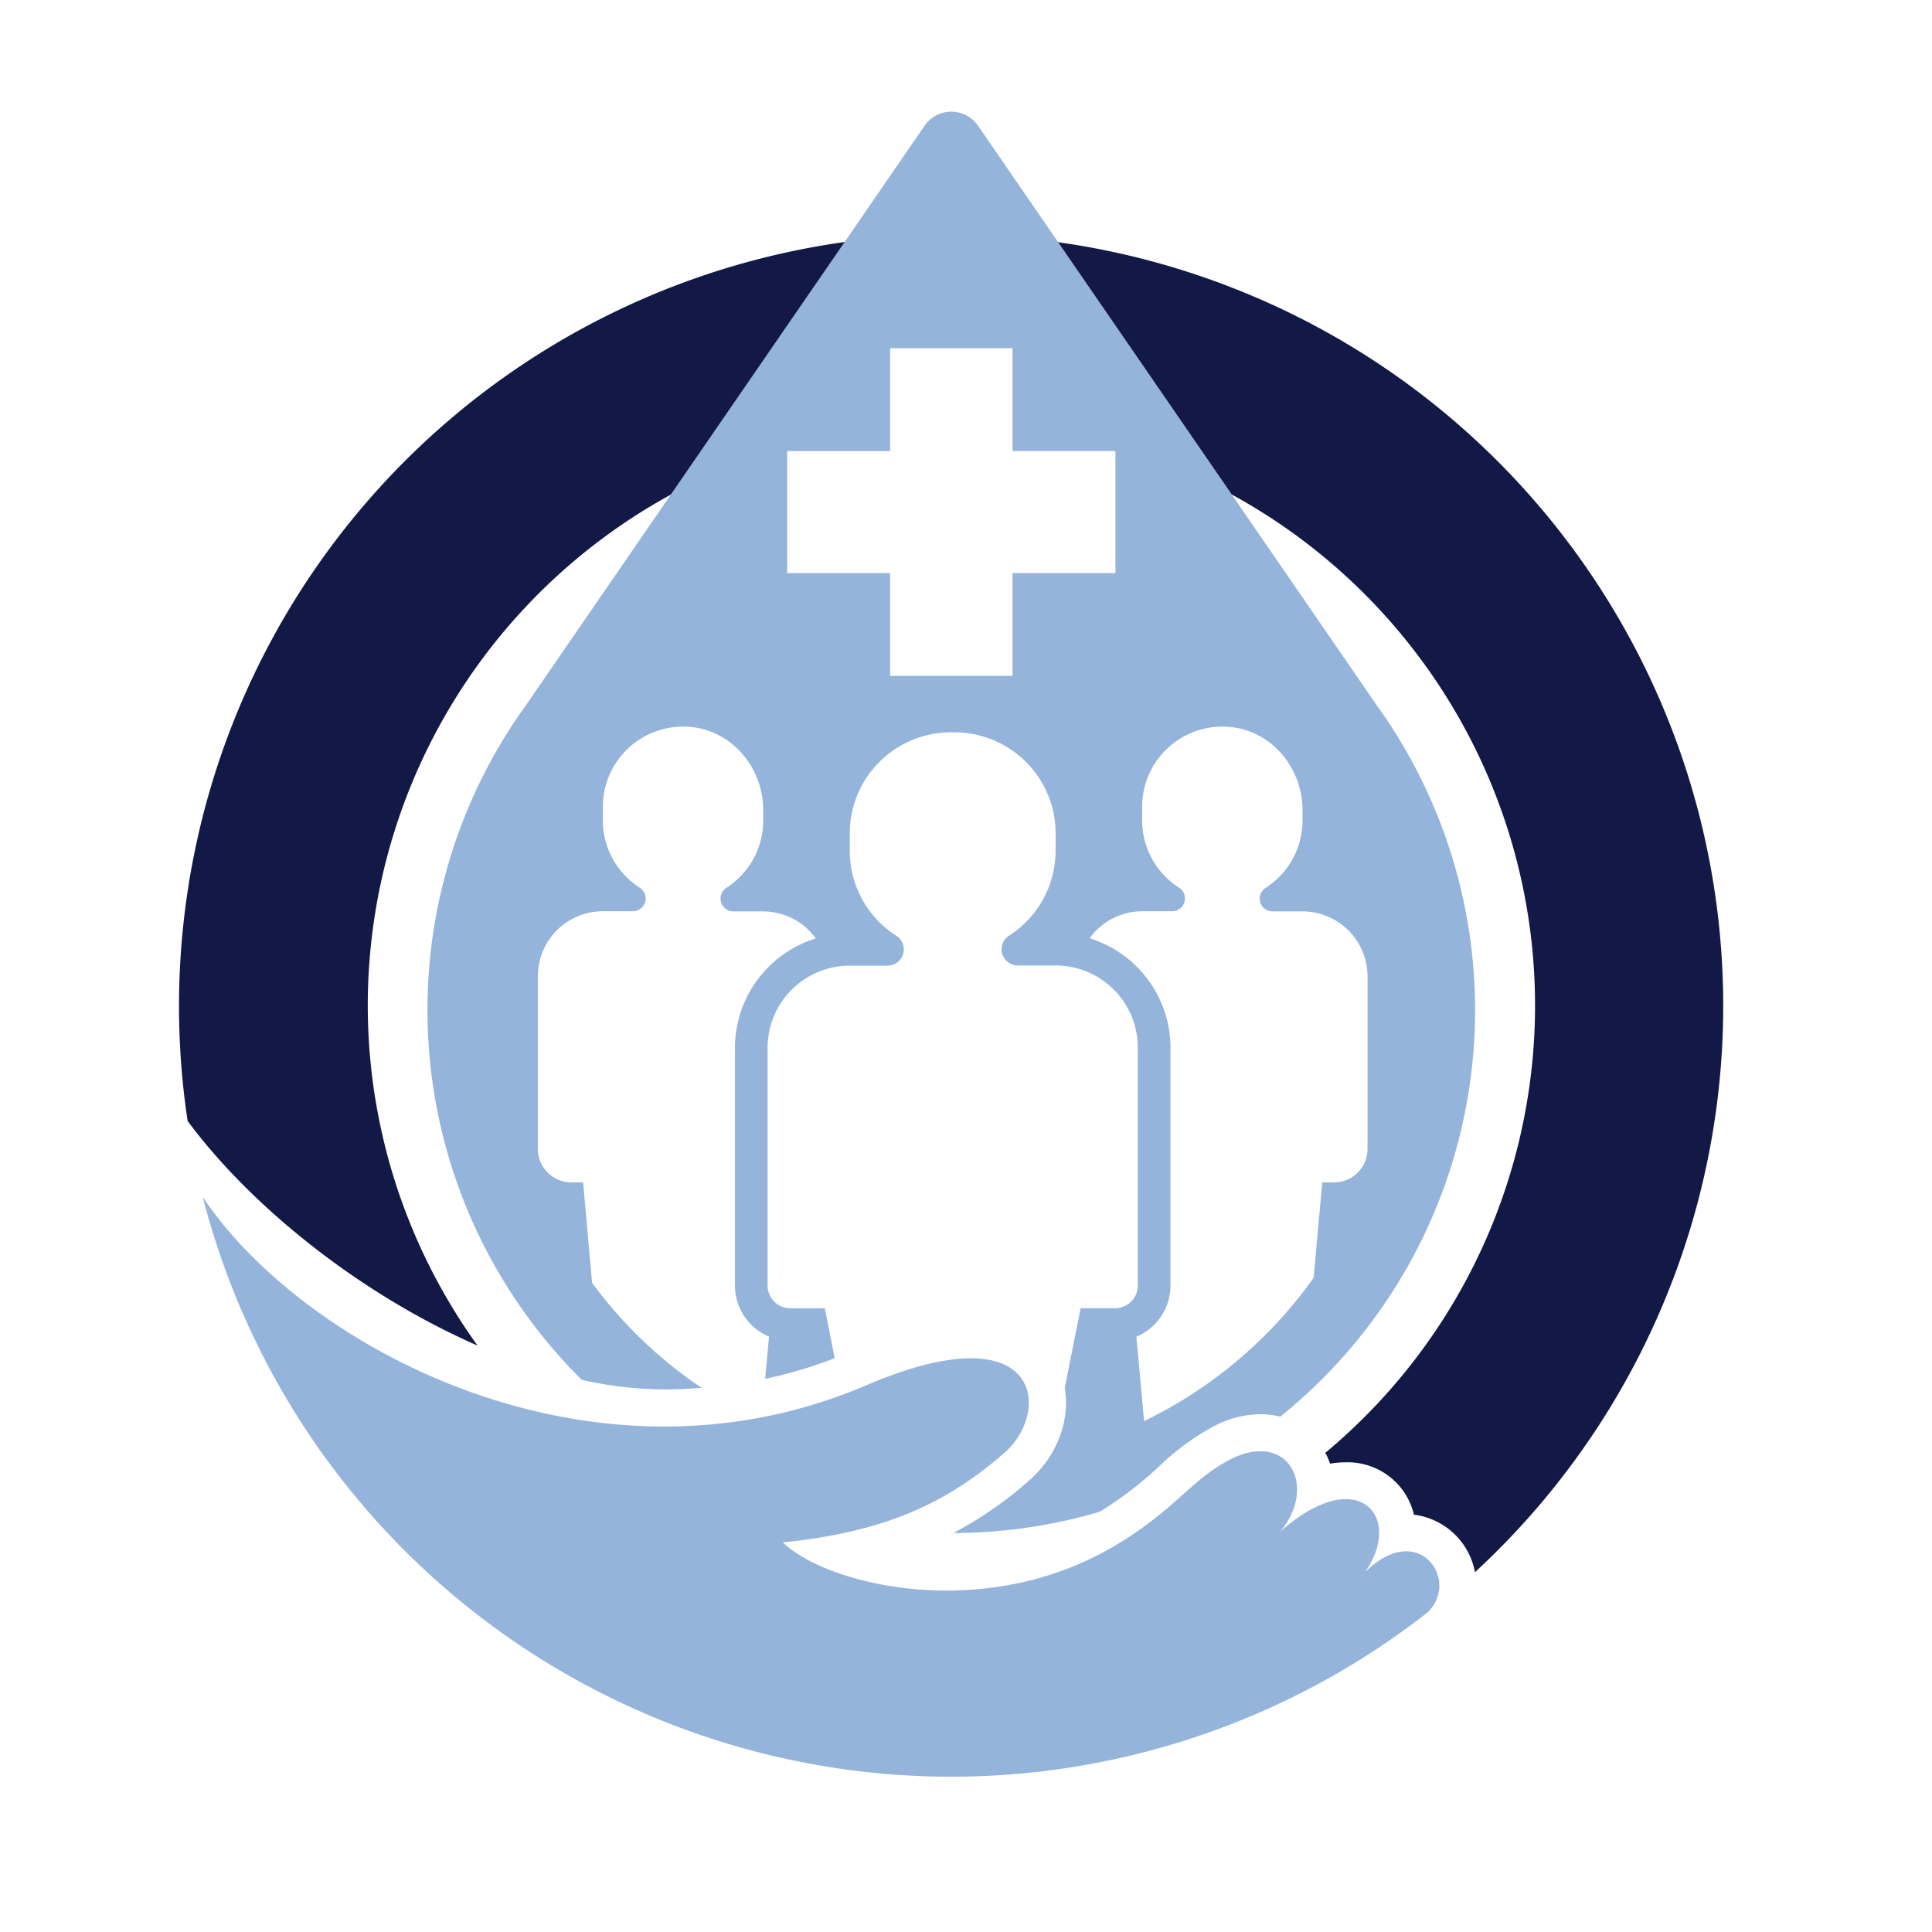 <?xml version="1.0" encoding="UTF-8"?>
<svg data-bbox="-37.5 -37.5 450 450" height="500" viewBox="0 0 375 375" width="500" xmlns="http://www.w3.org/2000/svg" data-type="color">
    <g>
        <defs>
            <clipPath id="b6e2bdff-62c3-4749-82bc-db923d49c549">
                <path d="M82 21.68h205V298H82Zm0 0"/>
            </clipPath>
        </defs>
        <path fill="#ffffff" d="M412.5-37.5v450h-450v-450h450z" data-color="1"/>
        <path fill="#ffffff" d="M412.5-37.5v450h-450v-450h450z" data-color="1"/>
        <path fill="#ffffff" d="M412.5-37.5v450h-450v-450h450z" data-color="1"/>
        <g clip-path="url(#b6e2bdff-62c3-4749-82bc-db923d49c549)">
            <path d="M112.914 267.828a75.07 75.07 0 0 0 16.035 1.86c2.426 0 4.84-.122 7.235-.31a85.8 85.8 0 0 1-21.266-20.394l-1.734-19.48h-2.274c-.43 0-.851-.043-1.273-.125a6.358 6.358 0 0 1-1.219-.371 6.38 6.38 0 0 1-1.129-.602 6.092 6.092 0 0 1-.984-.808 6.484 6.484 0 0 1-1.785-3.328 6.629 6.629 0 0 1-.125-1.27v-33.512c0-.828.082-1.648.242-2.46a12.613 12.613 0 0 1 9.93-9.914c.812-.16 1.636-.243 2.464-.243h5.785a2.42 2.42 0 0 0 .782-.121 2.4 2.4 0 0 0 .703-.36 2.494 2.494 0 0 0 .91-1.27c.078-.253.113-.515.11-.78a2.49 2.49 0 0 0-.145-.778 2.454 2.454 0 0 0-.957-1.234 15.363 15.363 0 0 1-3-2.48 15.638 15.638 0 0 1-2.29-3.149 15.532 15.532 0 0 1-1.918-7.477v-2.632a16.04 16.04 0 0 1 .336-3.223c.114-.527.255-1.05.419-1.566a16.087 16.087 0 0 1 1.316-2.961 15.516 15.516 0 0 1 5.66-5.688 15.69 15.69 0 0 1 2.957-1.332 15.181 15.181 0 0 1 1.567-.425 15.736 15.736 0 0 1 1.601-.266c.54-.059 1.078-.09 1.621-.094.543-.004 1.082.024 1.621.074 8.098.77 14.032 8.004 14.032 16.141v2c0 1.309-.164 2.594-.489 3.86a15.442 15.442 0 0 1-3.718 6.765 15.523 15.523 0 0 1-3 2.484c-.45.309-.762.723-.942 1.235a2.409 2.409 0 0 0-.023 1.554c.16.52.46.942.902 1.266.438.324.93.488 1.477.488h5.78a12.672 12.672 0 0 1 5.742 1.39 12.8 12.8 0 0 1 2.466 1.661 12.72 12.72 0 0 1 2.008 2.192 22.454 22.454 0 0 0-6.313 3.12 22.458 22.458 0 0 0-2.71 2.266 22.389 22.389 0 0 0-5.551 8.914 22.47 22.47 0 0 0-.836 3.426 22.076 22.076 0 0 0-.286 3.516v46.129a10.781 10.781 0 0 0 3.918 8.29c.82.674 1.72 1.214 2.696 1.624l-.742 8.207a89.757 89.757 0 0 0 13.492-4.004l-1.914-9.695h-6.676c-.293 0-.578-.028-.863-.083a4.553 4.553 0 0 1-.832-.25 4.684 4.684 0 0 1-.77-.41 4.309 4.309 0 0 1-.672-.55 4.768 4.768 0 0 1-.55-.668 4.495 4.495 0 0 1-.66-1.598 4.583 4.583 0 0 1-.083-.863v-46.157a16.034 16.034 0 0 1 .309-3.109c.101-.512.23-1.02.383-1.516.148-.5.328-.992.527-1.472a15.57 15.57 0 0 1 1.476-2.754c.29-.434.602-.852.934-1.258.332-.402.68-.79 1.05-1.156.372-.371.759-.719 1.161-1.051a16.06 16.06 0 0 1 5.492-2.93c.5-.152 1.008-.277 1.52-.379a15.78 15.78 0 0 1 3.113-.304h7.305c.34 0 .668-.051.988-.153.32-.105.617-.257.89-.457a3.143 3.143 0 0 0 1.29-2.594 3.108 3.108 0 0 0-.18-.98 3.1 3.1 0 0 0-.477-.879 3.103 3.103 0 0 0-.726-.683A19.58 19.58 0 0 1 165.55 170a19.526 19.526 0 0 1-.613-4.875v-3.363c0-.64.03-1.285.093-1.922.063-.64.156-1.278.285-1.906a20.015 20.015 0 0 1 1.117-3.684c.247-.594.524-1.176.829-1.742.3-.567.633-1.117.992-1.653.355-.535.742-1.05 1.148-1.546.41-.496.844-.973 1.297-1.43a21.34 21.34 0 0 1 1.43-1.293 20.07 20.07 0 0 1 3.207-2.137c.57-.3 1.152-.574 1.746-.82a19.32 19.32 0 0 1 3.691-1.113 19.745 19.745 0 0 1 3.836-.375h.601c.645 0 1.29.03 1.93.093.641.059 1.278.153 1.91.278.63.125 1.255.281 1.872.468a19.008 19.008 0 0 1 3.566 1.47 19.701 19.701 0 0 1 3.207 2.132 19.602 19.602 0 0 1 2.73 2.723 19.717 19.717 0 0 1 2.145 3.2 19.7 19.7 0 0 1 1.945 5.426c.126.631.22 1.264.286 1.905.062.64.094 1.285.094 1.926v3.332c0 1.652-.204 3.277-.614 4.875a19.481 19.481 0 0 1-1.808 4.574 19.384 19.384 0 0 1-2.891 3.977 19.484 19.484 0 0 1-3.789 3.136 3.16 3.16 0 0 0-.727.68 3.145 3.145 0 0 0-.074 3.738c.196.278.43.512.703.711a3.132 3.132 0 0 0 1.871.613h7.317c.523 0 1.047.024 1.566.079a15.867 15.867 0 0 1 7.301 2.605 15.631 15.631 0 0 1 2.418 1.98 15.853 15.853 0 0 1 3.461 5.168 15.404 15.404 0 0 1 .91 2.989 15.878 15.878 0 0 1 .309 3.11v46.187c0 .289-.028.578-.086.863-.055.285-.14.559-.25.828a4.61 4.61 0 0 1-.41.762 4.309 4.309 0 0 1-1.223 1.219 4.384 4.384 0 0 1-1.598.656c-.285.058-.57.086-.863.086h-6.672l-3.078 15.476c1.094 6.184-1.484 13.188-6.816 17.871a75.342 75.342 0 0 1-14.782 10.278 100.829 100.829 0 0 0 28.414-4.133 72.708 72.708 0 0 0 11.434-8.727 47.535 47.535 0 0 1 10.703-7.863 19.507 19.507 0 0 1 9.02-2.34c1.3 0 2.578.164 3.84.488a102.23 102.23 0 0 0 3.675-3.101c1.2-1.063 2.375-2.156 3.524-3.274a99.742 99.742 0 0 0 3.367-3.437 103.438 103.438 0 0 0 3.2-3.594 98.71 98.71 0 0 0 3.023-3.738c.98-1.27 1.93-2.563 2.843-3.879a102.73 102.73 0 0 0 5.121-8.137 99.154 99.154 0 0 0 2.262-4.242c.723-1.433 1.41-2.883 2.063-4.348a100.048 100.048 0 0 0 3.488-8.957 100.469 100.469 0 0 0 3.605-13.95 102.63 102.63 0 0 0 1.286-9.526c.136-1.598.238-3.195.3-4.797.063-1.602.086-3.203.075-4.805a103.68 103.68 0 0 0-.157-4.804c-.09-1.602-.219-3.2-.383-4.793a101.648 101.648 0 0 0-3.785-18.824 105.65 105.65 0 0 0-1.5-4.567 98.94 98.94 0 0 0-3.645-8.895 100.374 100.374 0 0 0-7-12.601 101.68 101.68 0 0 0-2.722-3.965L189.832 24.398a6.338 6.338 0 0 0-1.004-1.137 6.363 6.363 0 0 0-.601-.468 6.106 6.106 0 0 0-1.344-.707 5.605 5.605 0 0 0-.727-.227 6.23 6.23 0 0 0-3.016 0 6.01 6.01 0 0 0-.726.227 6.457 6.457 0 0 0-1.344.707 6.338 6.338 0 0 0-1.602 1.605L102.18 136.746a102.07 102.07 0 0 0-4.922 7.477 100.989 100.989 0 0 0-12.582 33.313 100.88 100.88 0 0 0-1.367 26.73c.242 2.972.617 5.933 1.12 8.875a100.88 100.88 0 0 0 1.907 8.738 100.061 100.061 0 0 0 2.672 8.539 101.24 101.24 0 0 0 7.547 16.207 101.404 101.404 0 0 0 16.36 21.203ZM221.691 156.59c0-.543.028-1.082.082-1.621a15.695 15.695 0 0 1 1.25-4.68c.223-.496.465-.976.735-1.45a15.713 15.713 0 0 1 4.304-4.796 15.27 15.27 0 0 1 2.8-1.633c.493-.222.997-.418 1.513-.59a15.917 15.917 0 0 1 3.168-.691c.539-.059 1.082-.09 1.621-.094.543-.004 1.086.024 1.625.074 8.098.77 14.031 8.004 14.031 16.141v2a15.5 15.5 0 0 1-.488 3.86 15.285 15.285 0 0 1-1.434 3.617 15.523 15.523 0 0 1-5.285 5.633 2.499 2.499 0 0 0-.96 1.23 2.527 2.527 0 0 0-.032 1.562c.078.254.195.493.352.707a2.446 2.446 0 0 0 1.261.922c.254.082.516.121.782.121h5.78a12.57 12.57 0 0 1 4.837.961 12.489 12.489 0 0 1 4.101 2.735 12.613 12.613 0 0 1 3.457 6.46c.164.813.247 1.633.247 2.462V223c0 .426-.043.848-.125 1.27a6.648 6.648 0 0 1-.372 1.218 6.76 6.76 0 0 1-.601 1.125 6.329 6.329 0 0 1-.813.985 6.12 6.12 0 0 1-.988.808 6.484 6.484 0 0 1-2.348.973 6.598 6.598 0 0 1-1.27.125h-2.273l-1.675 18.512A86.2 86.2 0 0 1 240.277 264a86.43 86.43 0 0 1-18.214 11.832l-1.485-16.379a10.786 10.786 0 0 0 6.613-9.918V203.36c0-1.18-.097-2.351-.285-3.52a22.019 22.019 0 0 0-2.207-6.675 22.117 22.117 0 0 0-4.18-5.66 22.393 22.393 0 0 0-2.707-2.27 22.584 22.584 0 0 0-6.313-3.121 12.532 12.532 0 0 1 4.474-3.847 12.458 12.458 0 0 1 2.785-1.04 12.725 12.725 0 0 1 2.953-.355h5.781c.27.004.528-.039.785-.121.254-.078.489-.2.703-.36a2.37 2.37 0 0 0 .555-.562 2.4 2.4 0 0 0 .352-.707c.078-.254.117-.516.11-.781a2.38 2.38 0 0 0-.142-.778 2.454 2.454 0 0 0-.96-1.234 15.455 15.455 0 0 1-2.997-2.48 15.342 15.342 0 0 1-2.289-3.149 15.694 15.694 0 0 1-1.433-3.617 15.527 15.527 0 0 1-.485-3.86ZM152.79 87.547h19.984V67.586h23.754v19.953H216.5v23.703h-19.973v19.953h-23.754v-19.953H152.79Zm0 0" fill="#95b4db" data-color="2"/>
        </g>
        <path d="m205.336 46.953 33.742 49.031a112.785 112.785 0 0 1 17.117 11.493 113.98 113.98 0 0 1 5.207 4.5 114.258 114.258 0 0 1 4.922 4.808 113.389 113.389 0 0 1 12.887 16.082 115.354 115.354 0 0 1 3.617 5.848 115.727 115.727 0 0 1 3.254 6.058 114.762 114.762 0 0 1 2.879 6.243 118.063 118.063 0 0 1 2.496 6.406 113.857 113.857 0 0 1 3.797 13.21c.496 2.24.926 4.49 1.289 6.75.36 2.266.652 4.54.875 6.821.223 2.281.375 4.567.457 6.86a111.943 111.943 0 0 1-.336 13.738c-.195 2.281-.46 4.558-.797 6.824a110.06 110.06 0 0 1-1.207 6.77 115.423 115.423 0 0 1-1.617 6.68 113.81 113.81 0 0 1-4.441 13.008 111.36 111.36 0 0 1-2.809 6.276 111.289 111.289 0 0 1-3.18 6.094c-1.125 2-2.304 3.965-3.547 5.895a116.5 116.5 0 0 1-3.902 5.664 112.874 112.874 0 0 1-8.797 10.566 112.047 112.047 0 0 1-10.015 9.426c.101.18.222.351.312.543.23.508.441 1 .621 1.55a18.06 18.06 0 0 1 3.078-.261 13.226 13.226 0 0 1 7.008 1.797 13.04 13.04 0 0 1 2.871 2.254c.856.886 1.57 1.87 2.145 2.953a13.85 13.85 0 0 1 1.183 3.164c.723.09 1.434.234 2.13.437a13.882 13.882 0 0 1 3.921 1.848 13.617 13.617 0 0 1 3.156 2.973 13.665 13.665 0 0 1 2.074 3.8c.243.684.434 1.383.567 2.098 2.59-2.39 5.09-4.867 7.504-7.43a149.109 149.109 0 0 0 6.965-7.94 151.579 151.579 0 0 0 6.386-8.411 151.881 151.881 0 0 0 5.778-8.84c1.82-3.012 3.531-6.09 5.137-9.223a147.718 147.718 0 0 0 4.472-9.562 149.53 149.53 0 0 0 6.875-19.945 152.003 152.003 0 0 0 2.363-10.29 151.722 151.722 0 0 0 1.63-10.425c.421-3.496.718-7 .89-10.52.176-3.515.223-7.031.148-10.55a153.37 153.37 0 0 0-.597-10.54 150.037 150.037 0 0 0-3.418-20.816 150.814 150.814 0 0 0-2.805-10.176 147.398 147.398 0 0 0-3.512-9.953 150.656 150.656 0 0 0-4.207-9.684 149.193 149.193 0 0 0-10.41-18.355 149.162 149.162 0 0 0-20.187-24.348 151.116 151.116 0 0 0-7.817-7.105 152.128 152.128 0 0 0-8.3-6.535 150.672 150.672 0 0 0-17.88-11.239 150.151 150.151 0 0 0-50.003-16.27Zm0 0" fill="#131946" data-color="3"/>
        <path d="M92.688 261.172a115.879 115.879 0 0 1-3.368-4.945 115.642 115.642 0 0 1-5.925-10.391 115.807 115.807 0 0 1-2.543-5.418 117.48 117.48 0 0 1-2.25-5.543 110.99 110.99 0 0 1-3.61-11.402 115.348 115.348 0 0 1-2.383-11.719 112.386 112.386 0 0 1-.718-5.938 108.559 108.559 0 0 1-.407-5.968 113.035 113.035 0 0 1-.093-5.98c.023-1.993.101-3.985.23-5.977.125-1.989.309-3.973.543-5.957a111.802 111.802 0 0 1 2.027-11.786 113.98 113.98 0 0 1 1.477-5.793c.547-1.921 1.14-3.824 1.785-5.71a113.402 113.402 0 0 1 4.46-11.098 113.868 113.868 0 0 1 8.83-15.61 114.91 114.91 0 0 1 3.48-4.87 115.466 115.466 0 0 1 3.734-4.676c1.285-1.528 2.61-3.02 3.977-4.477a116.751 116.751 0 0 1 4.203-4.258 113.69 113.69 0 0 1 4.43-4.027 112.434 112.434 0 0 1 9.46-7.332 112.183 112.183 0 0 1 10.184-6.293l33.742-49.031a153.98 153.98 0 0 0-7.308 1.207c-2.43.46-4.844.984-7.247 1.566a147.526 147.526 0 0 0-14.207 4.191 147.414 147.414 0 0 0-13.727 5.57 149.648 149.648 0 0 0-19.39 10.821c-2.062 1.36-4.09 2.77-6.082 4.227a150.392 150.392 0 0 0-22.016 19.75 149.784 149.784 0 0 0-9.437 11.406 147.872 147.872 0 0 0-8.266 12.277 145.015 145.015 0 0 0-3.668 6.43 147.172 147.172 0 0 0-3.343 6.602 147.063 147.063 0 0 0-3.016 6.757 150.802 150.802 0 0 0-5.008 13.926 149.203 149.203 0 0 0-3.605 14.348 143.49 143.49 0 0 0-1.266 7.289c-.363 2.441-.664 4.89-.906 7.344a145.716 145.716 0 0 0-.54 7.379 147.16 147.16 0 0 0-.175 7.398c.004 2.465.066 4.934.191 7.394a150.092 150.092 0 0 0 1.481 14.723c12.465 16.84 33.793 33.777 56.27 43.594Zm0 0" fill="#131946" data-color="3"/>
        <path d="M264.914 305.2c7.617-10.766-1.3-21.325-16.434-7.907 7.375-8.773 1.543-19.719-9.601-14.059-7.54 3.832-10.402 9.418-21.77 16.364-26.054 15.906-57.011 7.843-65.14-.223 19.754-2 31.879-7.625 43.094-17.48 9.019-7.946 7.207-27.606-26.938-13.008-53.426 22.855-109.54-7.625-128.773-36.563a149.7 149.7 0 0 0 5.714 17.633 146.406 146.406 0 0 0 3.668 8.52c1.309 2.8 2.703 5.558 4.184 8.277a154.524 154.524 0 0 0 4.691 8 149.298 149.298 0 0 0 10.828 15.055 150.11 150.11 0 0 0 12.602 13.605c2.242 2.133 4.547 4.2 6.914 6.191a149.914 149.914 0 0 0 14.906 11.047 147.284 147.284 0 0 0 7.938 4.809 149.361 149.361 0 0 0 16.691 8.105 150.038 150.038 0 0 0 17.567 5.985 150.666 150.666 0 0 0 18.176 3.773 150.057 150.057 0 0 0 64.328-4.75 152.021 152.021 0 0 0 8.808-2.93 150.609 150.609 0 0 0 8.61-3.472 148.182 148.182 0 0 0 16.496-8.5c2.66-1.582 5.265-3.25 7.82-4.996a147.063 147.063 0 0 0 7.496-5.473c6.957-5.894-1.191-18.621-11.875-8.004Zm0 0" fill="#95b4db" data-color="2"/>
    </g>
</svg>
